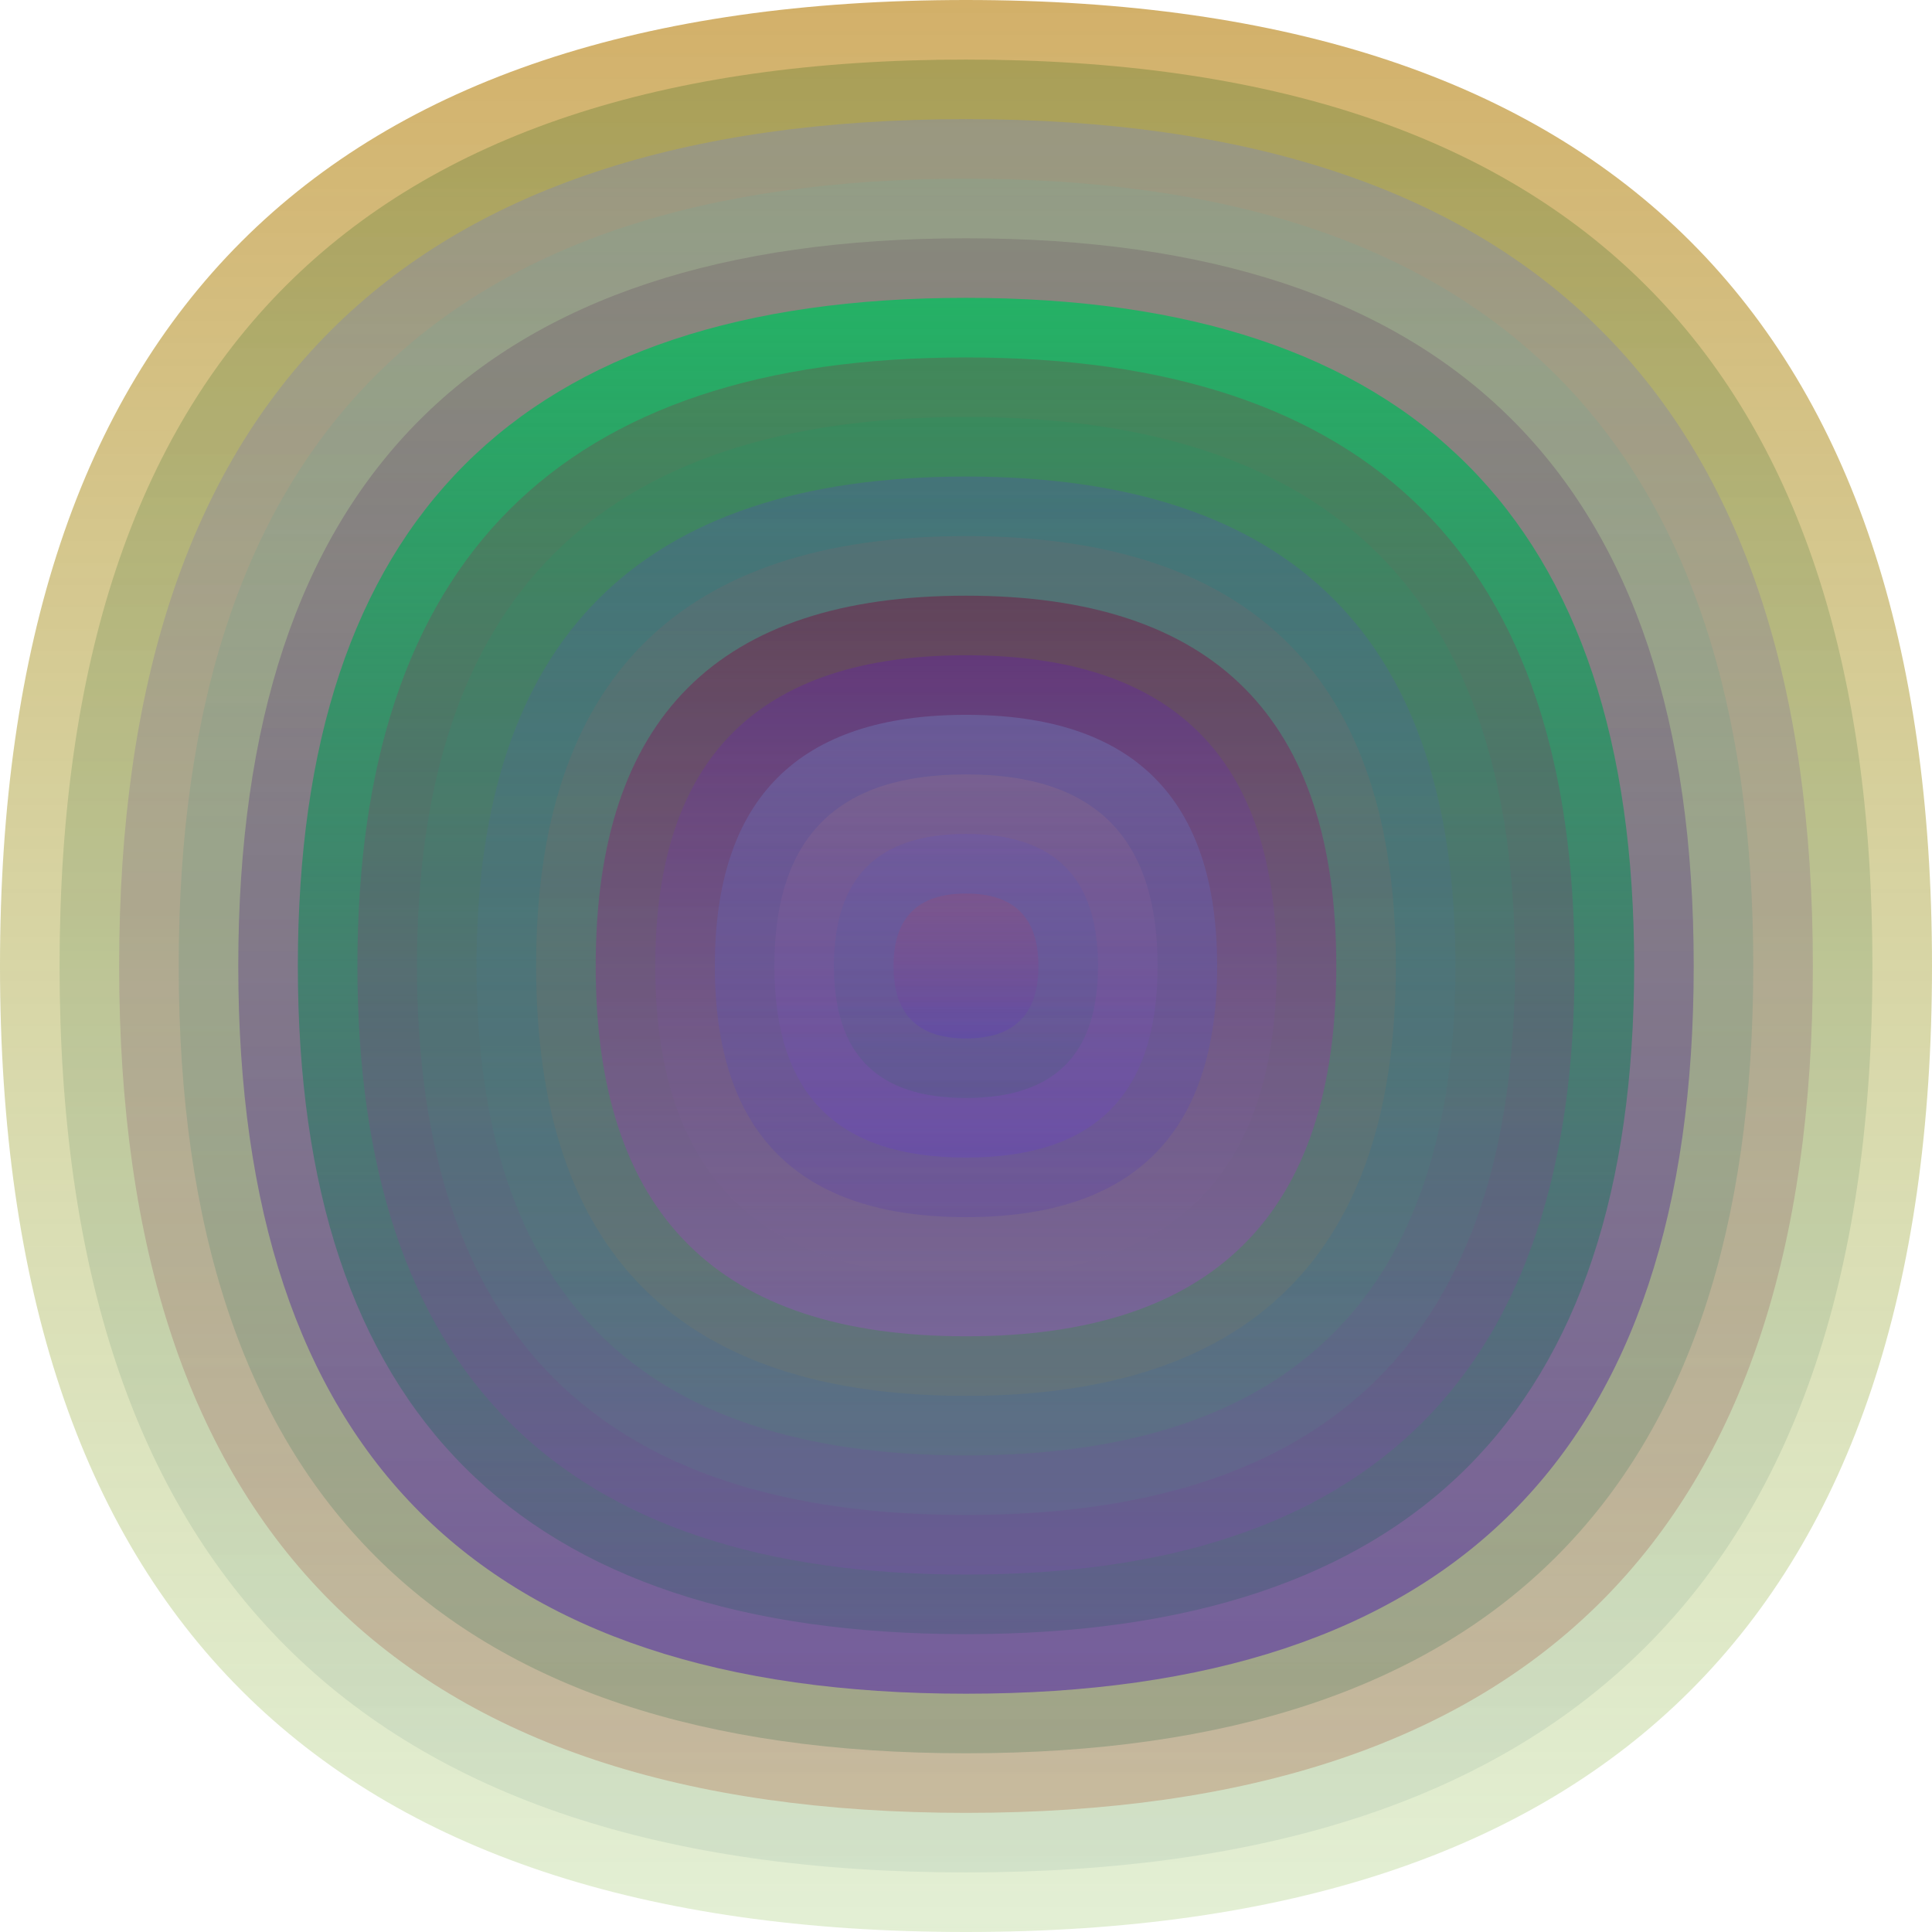 <svg xmlns="http://www.w3.org/2000/svg" width="1200" height="1200" viewBox="0 0 1200 1200"><defs ><linearGradient id="p0" x2="0" y2="1" ><stop stop-color="rgba(180,120,0,0.59)" offset="0" /><stop stop-color="rgba(140,190,80,0.243)" offset="1" /></linearGradient><linearGradient id="p1" x2="0" y2="1" ><stop stop-color="rgba(30,90,10,0.229)" offset="0" /><stop stop-color="rgba(140,170,160,0.182)" offset="1" /></linearGradient><linearGradient id="p2" x2="0" y2="1" ><stop stop-color="rgba(100,120,240,0.245)" offset="0" /><stop stop-color="rgba(160,40,10,0.213)" offset="1" /></linearGradient><linearGradient id="p3" x2="0" y2="1" ><stop stop-color="rgba(90,180,170,0.126)" offset="0" /><stop stop-color="rgba(40,100,70,0.236)" offset="1" /></linearGradient><linearGradient id="p4" x2="0" y2="1" ><stop stop-color="rgba(100,70,90,0.252)" offset="0" /><stop stop-color="rgba(60,0,180,0.43)" offset="1" /></linearGradient><linearGradient id="p5" x2="0" y2="1" ><stop stop-color="rgba(30,180,100,0.94)" offset="0" /><stop stop-color="rgba(10,90,80,0.196)" offset="1" /></linearGradient><linearGradient id="p6" x2="0" y2="1" ><stop stop-color="rgba(160,10,50,0.218)" offset="0" /><stop stop-color="rgba(150,60,200,0.177)" offset="1" /></linearGradient><linearGradient id="p7" x2="0" y2="1" ><stop stop-color="rgba(0,160,100,0.130)" offset="0" /><stop stop-color="rgba(80,150,140,0.133)" offset="1" /></linearGradient><linearGradient id="p8" x2="0" y2="1" ><stop stop-color="rgba(90,60,200,0.243)" offset="0" /><stop stop-color="rgba(50,180,90,0.105)" offset="1" /></linearGradient><linearGradient id="p9" x2="0" y2="1" ><stop stop-color="rgba(160,90,100,0.151)" offset="0" /><stop stop-color="rgba(140,130,80,0.159)" offset="1" /></linearGradient><linearGradient id="p10" x2="0" y2="1" ><stop stop-color="rgba(120,0,50,0.4)" offset="0" /><stop stop-color="rgba(190,60,240,0.246)" offset="1" /></linearGradient><linearGradient id="p11" x2="0" y2="1" ><stop stop-color="rgba(90,0,220,0.208)" offset="0" /><stop stop-color="rgba(170,120,180,0.0)" offset="1" /></linearGradient><linearGradient id="p12" x2="0" y2="1" ><stop stop-color="rgba(120,180,240,0.226)" offset="0" /><stop stop-color="rgba(40,10,210,0.108)" offset="1" /></linearGradient><linearGradient id="p13" x2="0" y2="1" ><stop stop-color="rgba(180,130,120,0.178)" offset="0" /><stop stop-color="rgba(100,50,230,0.191)" offset="1" /></linearGradient><linearGradient id="p14" x2="0" y2="1" ><stop stop-color="rgba(70,70,250,0.10)" offset="0" /><stop stop-color="rgba(0,130,40,0.105)" offset="1" /></linearGradient><linearGradient id="p15" x2="0" y2="1" ><stop stop-color="rgba(180,70,90,0.2)" offset="0" /><stop stop-color="rgba(90,60,190,0.34)" offset="1" /></linearGradient></defs><path fill="url(&quot;#p0&quot;)" d="M0,600 C0,200 200,0 600,0 S1200,200 1200,600 1000,1200 600,1200 0,1000 0,600 " /><svg x="0" y="0" ><g ><animateTransform attributeName="transform" type="rotate" from="0 600 600" to="-360 600 600" dur="33s" repeatCount="indefinite"/><path fill="url(&quot;#p1&quot;)" d="M37,600 C37,224 224,37 600,37 S1163,224 1163,600 976,1163 600,1163 37,976 37,600 " /><svg x="37" y="37" ><g ><animateTransform attributeName="transform" type="rotate" from="0 563 563" to="-360 563 563" dur="18s" repeatCount="indefinite"/><path fill="url(&quot;#p2&quot;)" d="M37,563 C37,212 212,37 563,37 S1089,212 1089,563 914,1089 563,1089 37,914 37,563 " /><svg x="37" y="37" ><g ><animateTransform attributeName="transform" type="rotate" from="0 526 526" to="-360 526 526" dur="59s" repeatCount="indefinite"/><path fill="url(&quot;#p3&quot;)" d="M37,526 C37,200 200,37 526,37 S1015,200 1015,526 852,1015 526,1015 37,852 37,526 " /><svg x="37" y="37" ><g ><animateTransform attributeName="transform" type="rotate" from="0 489 489" to="360 489 489" dur="64s" repeatCount="indefinite"/><path fill="url(&quot;#p4&quot;)" d="M37,489 C37,187 187,37 489,37 S941,187 941,489 791,941 489,941 37,791 37,489 " /><svg x="37" y="37" ><g ><animateTransform attributeName="transform" type="rotate" from="0 452 452" to="-360 452 452" dur="62s" repeatCount="indefinite"/><path fill="url(&quot;#p5&quot;)" d="M37,452 C37,175 175,37 452,37 S867,175 867,452 729,867 452,867 37,729 37,452 " /><svg x="37" y="37" ><g ><animateTransform attributeName="transform" type="rotate" from="0 415 415" to="360 415 415" dur="40s" repeatCount="indefinite"/><path fill="url(&quot;#p6&quot;)" d="M37,415 C37,163 163,37 415,37 S793,163 793,415 667,793 415,793 37,667 37,415 " /><svg x="37" y="37" ><g ><animateTransform attributeName="transform" type="rotate" from="0 378 378" to="-360 378 378" dur="21s" repeatCount="indefinite"/><path fill="url(&quot;#p7&quot;)" d="M37,378 C37,150 150,37 378,37 S719,150 719,378 606,719 378,719 37,606 37,378 " /><svg x="37" y="37" ><g ><animateTransform attributeName="transform" type="rotate" from="0 341 341" to="-360 341 341" dur="20s" repeatCount="indefinite"/><path fill="url(&quot;#p8&quot;)" d="M37,341 C37,138 138,37 341,37 S645,138 645,341 544,645 341,645 37,544 37,341 " /><svg x="37" y="37" ><g ><animateTransform attributeName="transform" type="rotate" from="0 304 304" to="360 304 304" dur="23s" repeatCount="indefinite"/><path fill="url(&quot;#p9&quot;)" d="M37,304 C37,126 126,37 304,37 S571,126 571,304 482,571 304,571 37,482 37,304 " /><svg x="37" y="37" ><g ><animateTransform attributeName="transform" type="rotate" from="0 267 267" to="360 267 267" dur="17s" repeatCount="indefinite"/><path fill="url(&quot;#p10&quot;)" d="M37,267 C37,113 113,37 267,37 S497,113 497,267 421,497 267,497 37,421 37,267 " /><svg x="37" y="37" ><g ><animateTransform attributeName="transform" type="rotate" from="0 230 230" to="-360 230 230" dur="13s" repeatCount="indefinite"/><path fill="url(&quot;#p11&quot;)" d="M37,230 C37,101 101,37 230,37 S423,101 423,230 359,423 230,423 37,359 37,230 " /><svg x="37" y="37" ><g ><animateTransform attributeName="transform" type="rotate" from="0 193 193" to="360 193 193" dur="54s" repeatCount="indefinite"/><path fill="url(&quot;#p12&quot;)" d="M37,193 C37,89 89,37 193,37 S349,89 349,193 297,349 193,349 37,297 37,193 " /><svg x="37" y="37" ><g ><animateTransform attributeName="transform" type="rotate" from="0 156 156" to="360 156 156" dur="26s" repeatCount="indefinite"/><path fill="url(&quot;#p13&quot;)" d="M37,156 C37,76 76,37 156,37 S275,76 275,156 236,275 156,275 37,236 37,156 " /><svg x="37" y="37" ><g ><animateTransform attributeName="transform" type="rotate" from="0 119 119" to="-360 119 119" dur="68s" repeatCount="indefinite"/><path fill="url(&quot;#p14&quot;)" d="M37,119 C37,64 64,37 119,37 S201,64 201,119 174,201 119,201 37,174 37,119 " /><svg x="37" y="37" ><g ><animateTransform attributeName="transform" type="rotate" from="0 82 82" to="360 82 82" dur="24s" repeatCount="indefinite"/><path fill="url(&quot;#p15&quot;)" d="M37,82 C37,52 52,37 82,37 S127,52 127,82 112,127 82,127 37,112 37,82 " /><svg x="37" y="37" ><g ><animateTransform attributeName="transform" type="rotate" from="0 45 45" to="-360 45 45" dur="19s" repeatCount="indefinite"/></g></svg></g></svg></g></svg></g></svg></g></svg></g></svg></g></svg></g></svg></g></svg></g></svg></g></svg></g></svg></g></svg></g></svg></g></svg></g></svg></svg>